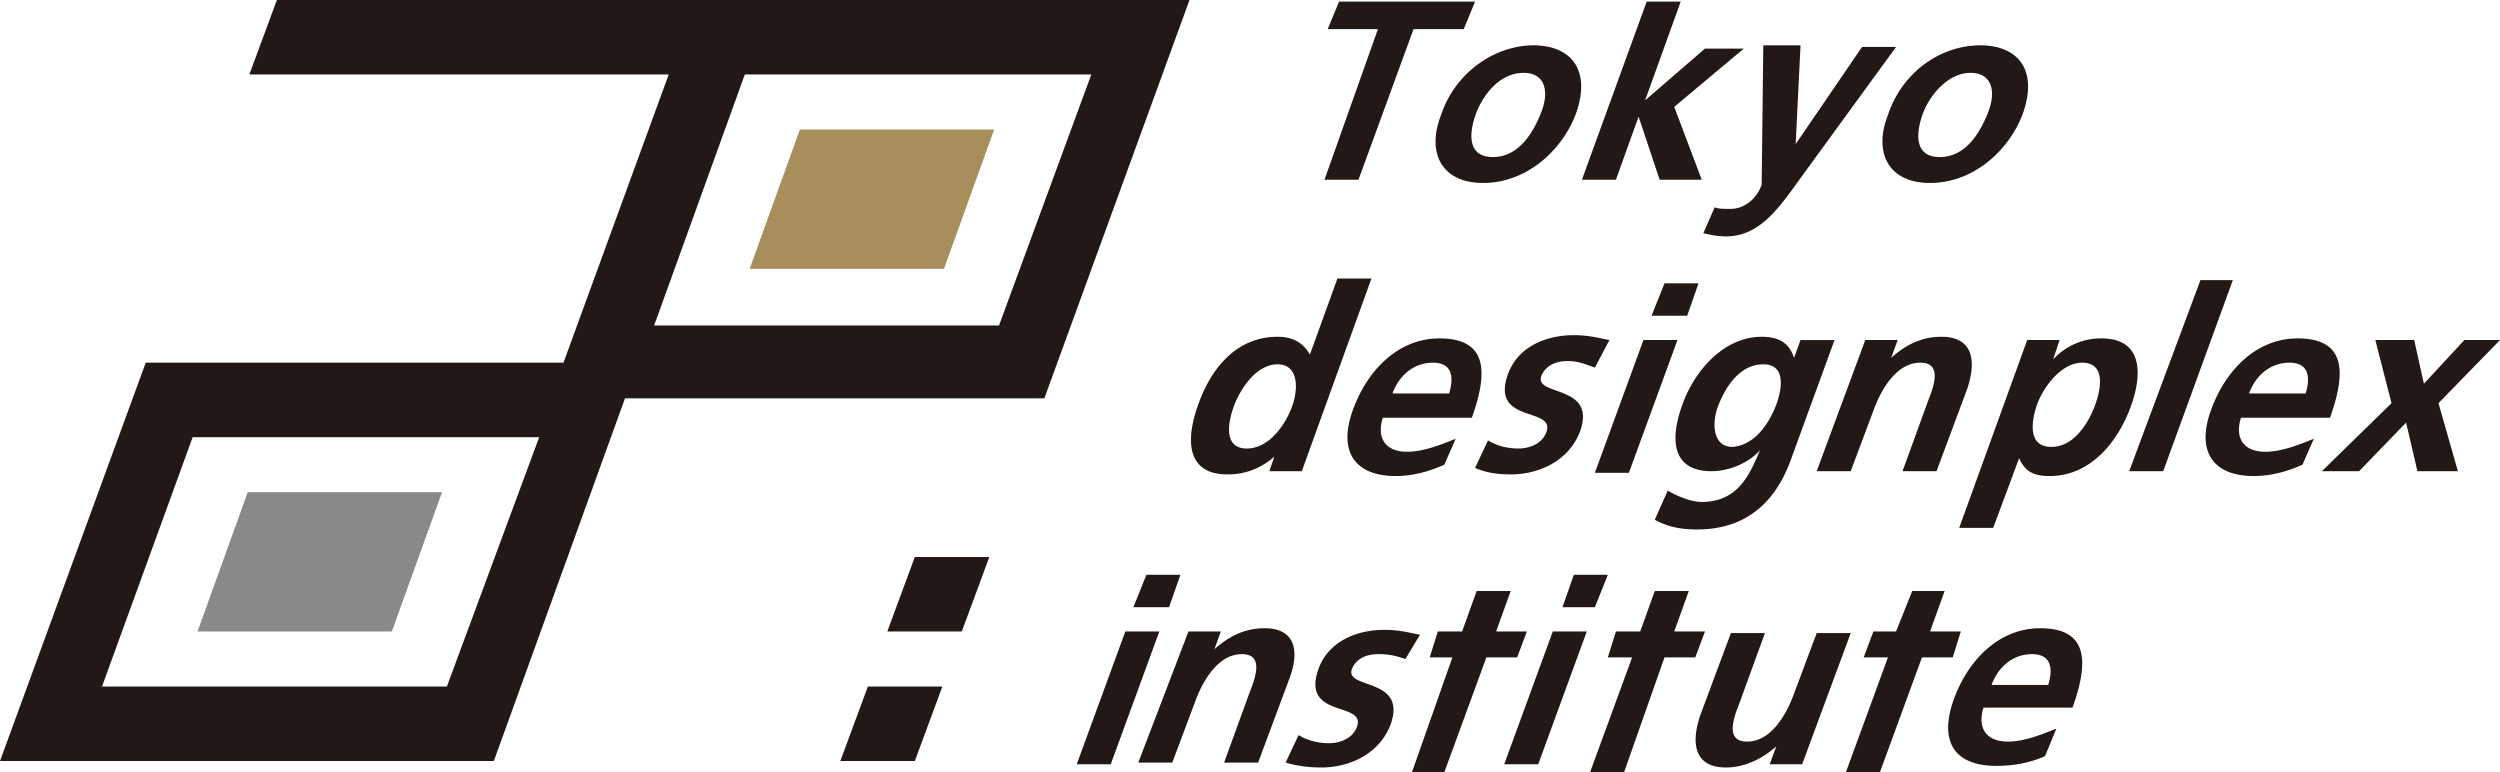 <svg version="1.1" id="レイヤー_1" xmlns="http://www.w3.org/2000/svg" x="0" y="0" viewBox="0 0 154.4 47.7" xml:space="preserve"><style>.st0{fill:#221815}</style><path class="st0" d="M61.7 20.1H40.4L46 4.6h21.4l-5.7 15.5zM27.6 42.4H6.3L11.9 27h21.4l-5.7 15.4zM17.1 0l-1.7 4.6h25.9l-6.5 17.8H9L0 47h30.5l8.1-22.4h25.9l9-24.7H17.1zM56.5 47h-4.6l1.7-4.6h4.6zM59.4 39h-4.6l1.7-4.6h4.6z"/><path fill="#a88e5a" d="M58.3 16.6h-12L49.4 8h12z"/><path fill="#898989" d="M24.2 39h-12l3.1-8.6h12z"/><path class="st0" d="M85.1 1.8H82l.7-1.7h8.4l-.7 1.7h-3.1l-3.4 9.3h-2.1zM92.2 9.7c1.6 0 2.5-1.5 3-2.8.5-1.3.2-2.4-1.1-2.4-1.4 0-2.4 1.2-2.9 2.4-.5 1.3-.6 2.8 1 2.8m2.5-6.9c2.4 0 3.6 1.6 2.6 4.3-.9 2.3-3.1 4.2-5.7 4.2S88.1 9.4 89 7.1c.9-2.7 3.4-4.3 5.7-4.3M110.9 8.9l4.1-6h2.1l-5.9 8.1c-1.3 1.8-2.5 3.6-4.6 3.6-.5 0-1-.1-1.4-.2l.7-1.6c.2.1.5.1 1 .1.8 0 1.6-.6 1.9-1.5l.1-8.6h2.3l-.3 6.1zM119.8 9.7c1.6 0 2.5-1.5 3-2.8.5-1.3.2-2.4-1.1-2.4s-2.4 1.2-2.9 2.4c-.5 1.3-.6 2.8 1 2.8m2.5-6.9c2.4 0 3.6 1.6 2.6 4.3-.9 2.3-3.1 4.2-5.7 4.2s-3.5-1.9-2.6-4.2c.9-2.7 3.3-4.3 5.7-4.3M77 27.7c1.4 0 2.4-1.5 2.8-2.6.4-1.1.4-2.6-.9-2.6s-2.3 1.5-2.7 2.6c-.4 1.1-.6 2.6.8 2.6m1.7.5c-.9.8-1.9 1.1-2.9 1.1-2.5 0-2.6-2.1-1.8-4.3.8-2.3 2.4-4.2 4.9-4.2 1 0 1.6.4 2 1.1l1.7-4.7h2.1l-4.3 11.9h-2l.3-.9zM89.5 24.3c.3-1 .2-1.9-1-1.9s-2.1.8-2.5 1.9h3.5zm-.3 4.4c-.9.4-1.9.7-3 .7-2.6 0-3.6-1.6-2.6-4.2.9-2.4 2.8-4.3 5.3-4.3 3 0 3 2.1 2 4.9h-5.5c-.4 1.3.2 2.1 1.5 2.1 1 0 2-.4 3-.8l-.7 1.6zM98.5 22.7c-.6-.2-1-.4-1.7-.4-.6 0-1.3.2-1.6.9-.5 1.3 3.4.5 2.4 3.4-.7 1.9-2.6 2.7-4.3 2.7-.8 0-1.5-.1-2.2-.4l.8-1.7c.5.3 1.1.5 1.9.5.5 0 1.4-.2 1.7-1 .6-1.6-3.4-.5-2.4-3.5.6-1.8 2.4-2.5 4.1-2.5 1 0 1.6.2 2.2.3l-.9 1.7zM102.8 17.5h2.1l-.7 2H102l.8-2zm-1.3 3.5h2.1l-3 8.2h-2.1l3-8.2zM109.7 25c.5-1.4.4-2.5-.8-2.5-1.4 0-2.3 1.3-2.8 2.6-.4 1.1-.3 2.5.9 2.5 1.3-.1 2.2-1.3 2.7-2.6m3.6-4l-2.7 7.4c-.8 2.2-2.4 4.3-5.8 4.3-.8 0-1.7-.1-2.6-.6l.8-1.8c.5.3 1.4.7 2.1.7 2.3 0 3-1.8 3.6-3.2-.6.7-1.8 1.3-3 1.3-2.4 0-2.6-1.9-1.8-4.1.7-2 2.5-4.2 4.9-4.2 1.1 0 1.7.4 2 1.3l.4-1.1h2.1zM115.2 21h2l-.4 1.1c1-.9 2-1.3 3.1-1.3 1.9 0 2.2 1.4 1.6 3.2l-1.9 5.1h-2.1l1.6-4.4c.4-1 .8-2.3-.5-2.3-1.5 0-2.4 1.7-2.8 2.7l-1.5 4h-2.1l3-8.1zM125.8 25c-.4 1.2-.5 2.6.9 2.6s2.3-1.5 2.7-2.6c.4-1.1.6-2.6-.8-2.6-1.3 0-2.4 1.5-2.8 2.6m-.6-4h2l-.4 1.2a4 4 0 013-1.3c2.4 0 2.6 2 1.8 4.2s-2.5 4.3-5 4.3c-.9 0-1.5-.2-1.9-1.1l-1.6 4.3H121l4.2-11.6zM135.9 17.3h2l-4.3 11.8h-2.1zM142.4 24.3c.3-1 .2-1.9-1-1.9s-2.1.8-2.5 1.9h3.5zm-.2 4.4c-.9.4-1.9.7-3 .7-2.6 0-3.6-1.6-2.6-4.2.9-2.4 2.8-4.3 5.3-4.3 3 0 3 2.1 2 4.9h-5.5c-.4 1.3.2 2.1 1.5 2.1 1 0 2-.4 3-.8l-.7 1.6zM146.7 21h2.4l.6 2.7 2.5-2.7h2.2l-3.8 3.9 1.2 4.2h-2.5l-.7-3-2.9 3h-2.3l4.3-4.2zM70.8 35.5h2.1l-.7 2H70l.8-2zM69.5 39h2.1l-3 8.2h-2.1l3-8.2zM73.4 39h2l-.4 1.1c1-.9 2-1.3 3.1-1.3 1.9 0 2.2 1.4 1.5 3.2l-1.9 5.1h-2.1l1.6-4.4c.4-1 .8-2.3-.5-2.3-1.5 0-2.4 1.7-2.8 2.7l-1.5 4h-2.1l3.1-8.1zM86.8 40.7c-.6-.2-1-.3-1.7-.3-.6 0-1.3.2-1.6.9-.5 1.3 3.4.5 2.4 3.4-.7 1.9-2.6 2.7-4.3 2.7-.8 0-1.5-.1-2.2-.3l.8-1.7c.5.3 1.1.5 1.9.5.5 0 1.4-.2 1.7-1 .6-1.6-3.4-.5-2.4-3.5.6-1.8 2.4-2.5 4.1-2.5 1 0 1.6.2 2.2.3l-.9 1.5zM111.3 47.2h-2l.4-1.1c-.9.8-2 1.3-3.1 1.3-1.9 0-2.2-1.4-1.6-3.2l1.9-5.1h2.1l-1.6 4.4c-.4 1-.8 2.3.5 2.3 1.5 0 2.4-1.7 2.8-2.7l1.5-4h2.1l-3 8.1zM96.5 37.5h2l.8-2h-2.1zM92.9 47.2H95l3-8.2h-2.1zM104.3 36.5h-2.1l-.9 2.5h-1.5l-.5 1.6h1.5l-2.6 7.1h2.1l2.5-7.1h1.9l.6-1.6h-1.9zM93.3 36.5h-2.1l-.9 2.5h-1.5l-.5 1.6h1.4l-2.5 7.1h2l2.6-7.1h1.9l.6-1.6h-1.9zM120.1 36.5h-2l-1 2.5h-1.4l-.6 1.6h1.5l-2.6 7.1h2.1l2.6-7.1h1.9l.5-1.6h-1.9zM126.5 42.3c.3-1 .2-1.9-1-1.9s-2.1.8-2.5 1.9h3.5zm-.2 4.4c-.9.4-1.9.6-3 .6-2.6 0-3.6-1.5-2.6-4.2.9-2.4 2.8-4.3 5.3-4.3 3 0 3 2.1 2 4.9h-5.5c-.4 1.3.2 2.1 1.5 2.1 1 0 2-.4 3-.8l-.7 1.7zM101.7.1l-4 11h2.1l1.4-3.9 1.3 3.9h2.6l-1.7-4.5 4.3-3.6h-2.4l-3.7 3.2 2.2-6.1z"/></svg>